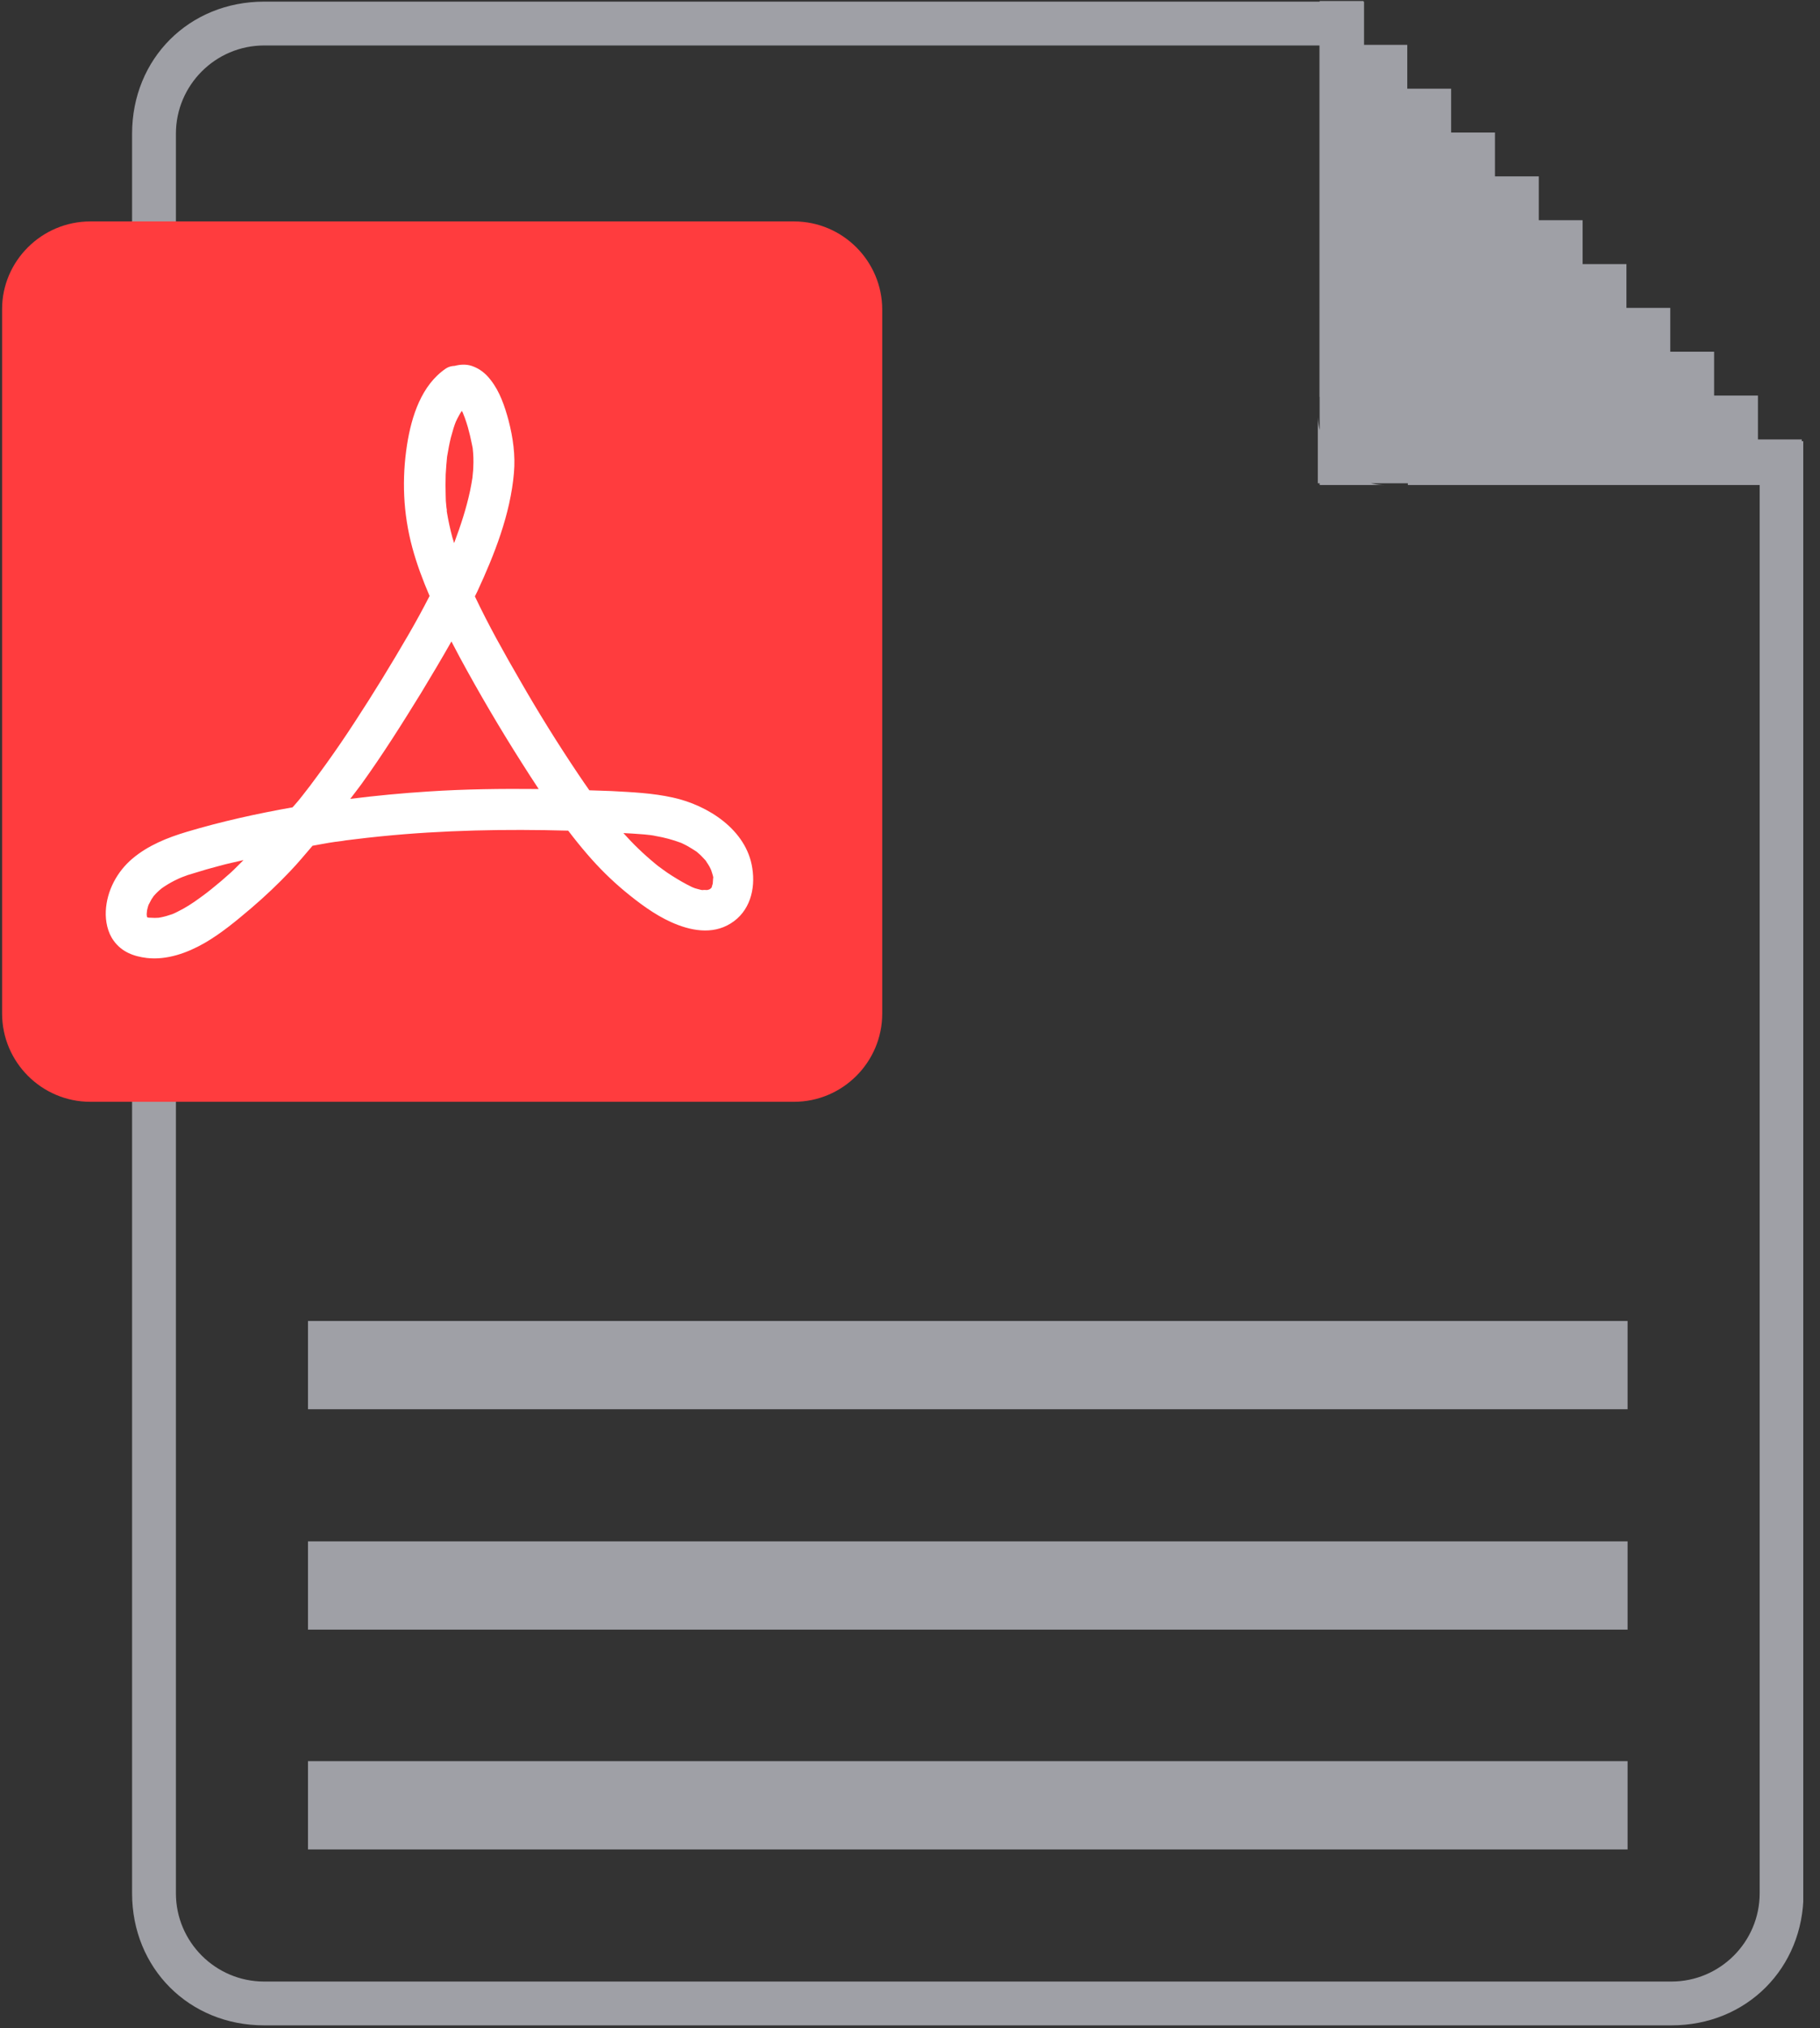 <?xml version="1.0" encoding="utf-8"?>
<!-- Generator: Adobe Illustrator 26.5.0, SVG Export Plug-In . SVG Version: 6.00 Build 0)  -->
<svg version="1.1" id="图层_1" xmlns="http://www.w3.org/2000/svg" xmlns:xlink="http://www.w3.org/1999/xlink" x="0px" y="0px"
	 viewBox="0 0 591.28 658.8" style="enable-background:new 0 0 591.28 658.8;" xml:space="preserve">
<rect x="0" y="0" width="591.28" height="658.8" fill="#333333" stroke="none"/>
<style type="text/css">
	.st0{clip-path:url(#SVGID_00000039099333009076708810000001701175030980928391_);fill:#9FA0A6;}
	.st1{fill:#9FA0A6;}
	.st2{fill:#FF3C3E;}
	.st3{fill:#FFFFFF;}
</style>
<g>
	<defs>
		<rect id="SVGID_1_" x="0" width="585.84" height="658.8"/>
	</defs>
	<clipPath id="SVGID_00000167386440510377919460000017683430549120920717_">
		<use xlink:href="#SVGID_1_"  style="overflow:visible;"/>
	</clipPath>
	<path style="clip-path:url(#SVGID_00000167386440510377919460000017683430549120920717_);fill:#9FA0A6;" d="M471.63,143.3h114.3
		v471.62c0,24.38-18.53,42.91-42.91,42.91H85.82c-24.38,0-42.91-18.53-42.91-42.91V43.44c0-24.38,18.53-42.91,42.91-42.91h357.33
		v114.3h28.67v28.48H471.63z M428.72,129.07V14.77H85.82c-15.8,0-28.67,12.88-28.67,28.67v571.49c0,15.8,12.87,28.67,28.67,28.67
		h457.19c15.8,0,28.67-12.87,28.67-28.67V157.54h-114.3v-28.67h-28.67V129.07z M428.72,129.07"/>
</g>
<path class="st1" d="M450.17,157.54h-21.45V0.33h14.24v14.24h14.24v14.24h14.24v14.24h14.24v14.24h14.24v14.24h14.24v14.24h14.24
	V100h14.24v14.24h14.24v14.24h14.24v14.24h14.24v14.24H428.13V135.5C428.72,147.6,438.66,157.54,450.17,157.54L450.17,157.54z
	 M100.06,572.02h428.71v28.67H100.06V572.02z M100.06,500.63h428.71v28.67H100.06V500.63z M100.06,429.05h428.71v28.67H100.06
	V429.05z M100.06,429.05"/>
<path class="st2" d="M29.35,71.92h228.6c15.8,0,28.67,12.88,28.67,28.67v228.6c0,15.8-12.87,28.67-28.67,28.67H29.35
	c-15.8,0-28.67-12.88-28.67-28.67V100.39C0.67,84.79,13.55,71.92,29.35,71.92L29.35,71.92z M29.35,71.92"/>
<path class="st3" d="M231.72,285.3c-0.05,0.05-0.07-0.57-0.07-0.71C231.73,284.93,231.78,285.24,231.72,285.3L231.72,285.3z
	 M230.69,288.74c-0.13,0.07-0.25,0.12-0.38,0.2l-0.05,0c-0.14,0-0.32,0.08-0.49,0.14h-0.02c-0.5,0-1.09-0.07-1.6,0
	c0.08,0,1.16,0.23,0.36,0.08c-0.29-0.08-0.58-0.08-0.8-0.14c-0.66-0.15-1.32-0.36-1.9-0.51c-0.31-0.11-0.62-0.23-0.92-0.36
	c-2.28-1.09-4.44-2.36-6.59-3.72c-1.03-0.64-2.02-1.32-2.99-2.04c-0.51-0.36-0.94-0.72-1.46-1.09c0.08,0.07,0.73,0.58,0.15,0.15
	l-1.16-0.95c-1.94-1.6-3.81-3.27-5.62-5.02c-1.63-1.56-3.17-3.22-4.7-4.9c0.96,0.06,1.92,0.09,2.88,0.16
	c1.3,0.07,2.7,0.21,4.01,0.29c0.65,0.08,1.31,0.14,2.04,0.22l0.16,0.01c-0.08,0-0.16-0.01-0.23-0.01c0.58,0.07,1.1,0.15,1.68,0.29
	c2.76,0.47,5.47,1.2,8.1,2.18c0.22,0.08,0.44,0.17,0.65,0.29c0.51,0.22,1.02,0.52,1.46,0.74c1.03,0.57,2.04,1.23,3.07,1.89
	l0.17,0.15l0.41,0.36c0.44,0.37,0.81,0.73,1.16,1.1c0.37,0.36,0.73,0.8,1.1,1.17c0.14,0.22,0.36,0.44,0.51,0.65
	c-0.37-0.43-0.44-0.58-0.08,0c0.29,0.44,0.59,0.87,0.88,1.39c0.09,0.13,0.38,0.78,0.54,1.12c0.08,0.27,0.29,0.86,0.33,1
	c0.05,0.12,0.19,0.6,0.3,1.03v1.01c0,0.21-0.11,1.14-0.09,1.34c-0.07,0.23-0.14,0.46-0.21,0.7c-0.06,0.2-0.13,0.41-0.19,0.66
	c-0.04,0.03-0.03,0.01-0.09,0.07L230.69,288.74L230.69,288.74z M139.04,257.08c-8.44,0.54-16.86,1.34-25.25,2.39
	c1.18-1.59,2.44-3.13,3.59-4.73c6.93-9.62,13.27-19.68,19.47-29.75c3.33-5.51,6.64-11.04,9.81-16.65c0.88,1.69,1.76,3.39,2.66,5.06
	c6.35,11.73,13.11,23.24,20.27,34.49c1.78,2.82,3.58,5.61,5.42,8.38C162.99,256.15,150.99,256.29,139.04,257.08L139.04,257.08z
	 M68.74,288.73c-0.58,0.44-1.16,0.95-1.75,1.38l-0.29,0.22c0.51-0.43-0.29,0.22-0.29,0.22c-1.1,0.8-2.19,1.61-3.36,2.41
	c-1.16,0.8-2.34,1.53-3.5,2.18c-0.58,0.3-1.1,0.6-1.68,0.88L57,296.46c-0.15,0.09-0.32,0.16-0.48,0.22
	c-0.18,0.09-0.35,0.16-0.54,0.23c-0.29,0.07-0.58,0.21-0.88,0.28c-0.65,0.23-1.38,0.44-2.04,0.59c-0.49,0.12-1,0.22-1.54,0.3
	c-0.24,0.01-1,0.05-1.23,0.05c-0.59,0-1.25-0.07-1.83-0.07h-0.11c-0.13-0.03-0.25-0.08-0.4-0.08c-0.03-0.01-0.06-0.02-0.09-0.03
	c-0.04-0.12-0.1-0.25-0.16-0.36c0-0.21,0-0.43-0.05-0.63c0-0.31,0.13-1.17,0.12-1.26c0.12-0.5,0.22-1.01,0.39-1.51
	c0.04-0.14,0.09-0.28,0.15-0.41c0.02-0.03,0.03-0.03,0.07-0.1c0.29-0.52,0.51-1.02,0.8-1.53c0.13-0.21,0.85-1.22,0.67-1.04
	c0.09-0.1,0.17-0.2,0.2-0.2c0.29-0.36,0.66-0.73,1.02-1.09c0.44-0.44,0.88-0.81,1.32-1.17l0.09-0.09c1.34-0.95,2.75-1.8,4.21-2.54
	c0.55-0.27,1.04-0.49,1.59-0.76l-0.05,0.03c0.29-0.15,0.58-0.22,0.87-0.37c1.26-0.51,2.55-0.95,3.86-1.3
	c2.77-0.87,5.55-1.68,8.39-2.41c2.55-0.71,5.16-1.24,7.76-1.86c-1.41,1.36-2.73,2.81-4.19,4.12
	C72.9,285.3,70.85,287.05,68.74,288.73L68.74,288.73z M146.98,174.6c-0.75-2.78-1.36-5.61-1.82-8.45c-0.04-0.15-0.04-0.3-0.04-0.46
	l0.04,0.31c0.07-0.36-0.15-1.09-0.15-1.46c-0.15-1.18-0.22-2.37-0.22-3.57c-0.07-2.28-0.07-4.57,0-6.85l0.22-3.21
	c0.08-0.51,0.08-1.09,0.15-1.61c0-0.29,0.07-0.51,0.07-0.8l0.03-0.22c0.36-2.07,0.71-4.13,1.21-6.13l0.87-3.06l0.44-1.31
	c0.08-0.28,0.66-1.66,0.38-0.93c0.14-0.3,0.33-0.68,0.35-0.76c0.22-0.36,0.36-0.72,0.58-1.09c0.27-0.55,0.61-1.05,0.94-1.55
	c0.13,0.25,0.27,0.48,0.4,0.73c0.02,0.05,0,0.03,0.04,0.16c0.15,0.44,0.37,0.87,0.52,1.32c0.36,1.02,0.72,2.05,1.02,3.14
	c0.51,1.82,0.94,3.64,1.31,5.53c0.07,0.44,0.17,0.83,0.25,1.25c0.23,2.03,0.3,4.08,0.19,6.12c0,0.72-0.07,1.39-0.15,2.12
	c0,0.29-0.22,1.97-0.07,1.02c-0.22,1.53-0.52,2.99-0.81,4.52c-1.23,5.76-3.05,11.3-5.1,16.78l-0.1,0.23
	C147.37,175.78,147.14,175.2,146.98,174.6L146.98,174.6z M244.4,281.94c-1.89-12.47-14.44-20.42-25.81-22.9
	c-6.56-1.46-13.27-1.75-19.98-2.11c-2.38-0.11-4.76-0.14-7.14-0.24c-1.18-1.7-2.37-3.38-3.5-5.09c-6.68-9.93-13-20.09-18.96-30.48
	c-5.2-8.98-10.29-18.03-14.73-27.42c0.26-0.54,0.54-1.07,0.8-1.61c5.61-12.1,10.72-25.08,11.88-38.43
	c0.52-5.76-0.29-11.52-1.75-17.14c-1.24-4.59-2.84-9.33-5.76-13.05c-1.6-2.12-3.57-3.71-6.12-4.6c-1.89-0.63-3.77-0.51-5.6-0.04
	c-0.99,0.04-1.96,0.26-2.86,0.85c-7.95,5.39-11.16,15.52-12.61,24.64c-1.75,11.23-1.31,22.4,1.67,33.47
	c1.45,5.39,3.42,10.62,5.63,15.78c-2.18,4.26-4.47,8.45-6.87,12.59c-5.55,9.56-11.31,18.97-17.35,28.21
	c-2.98,4.6-6.07,9.12-9.26,13.57c-1.61,2.19-3.21,4.45-4.82,6.56c-0.37,0.53-0.76,1.04-1.17,1.53l-0.22,0.29
	c0.44-0.51-0.22,0.29-0.22,0.29c-0.87,1.16-1.83,2.34-2.7,3.43c-0.61,0.75-1.29,1.45-1.91,2.18c-11.6,2.05-23.09,4.59-34.34,7.95
	c-6.34,1.9-12.54,4.38-17.65,8.68c-5.03,4.23-8.38,10.5-8.68,17.07c-0.15,3.28,0.58,6.93,2.56,9.62c2.62,3.64,6.49,5.1,10.79,5.61
	c6.49,0.73,13.05-1.61,18.67-4.82c5.46-3.14,10.42-7.29,15.23-11.37c4.44-3.79,8.68-7.81,12.69-12.04c2.52-2.63,4.84-5.46,7.22-8.22
	c1.78-0.3,3.54-0.68,5.33-0.96c1.38-0.22,2.76-0.44,4.15-0.58c0,0,1.16-0.15,0.51-0.07c-0.73,0.07,0.73-0.08,0.87-0.15
	c0.8-0.07,1.6-0.21,2.4-0.29c3.01-0.38,6.03-0.72,9.05-1.02c20.15-2.02,40.45-2.39,60.75-1.84c2.01,2.64,4.08,5.22,6.27,7.75
	c3.68,4.28,7.7,8.26,12.04,11.88c4.59,3.79,9.62,7.59,15.09,10.06c6.13,2.78,13.34,4.24,19.39,0.45
	C243.6,296.09,245.5,288.8,244.4,281.94L244.4,281.94z M56.46,296.7l0.06-0.03L56.46,296.7"/>
</svg>
